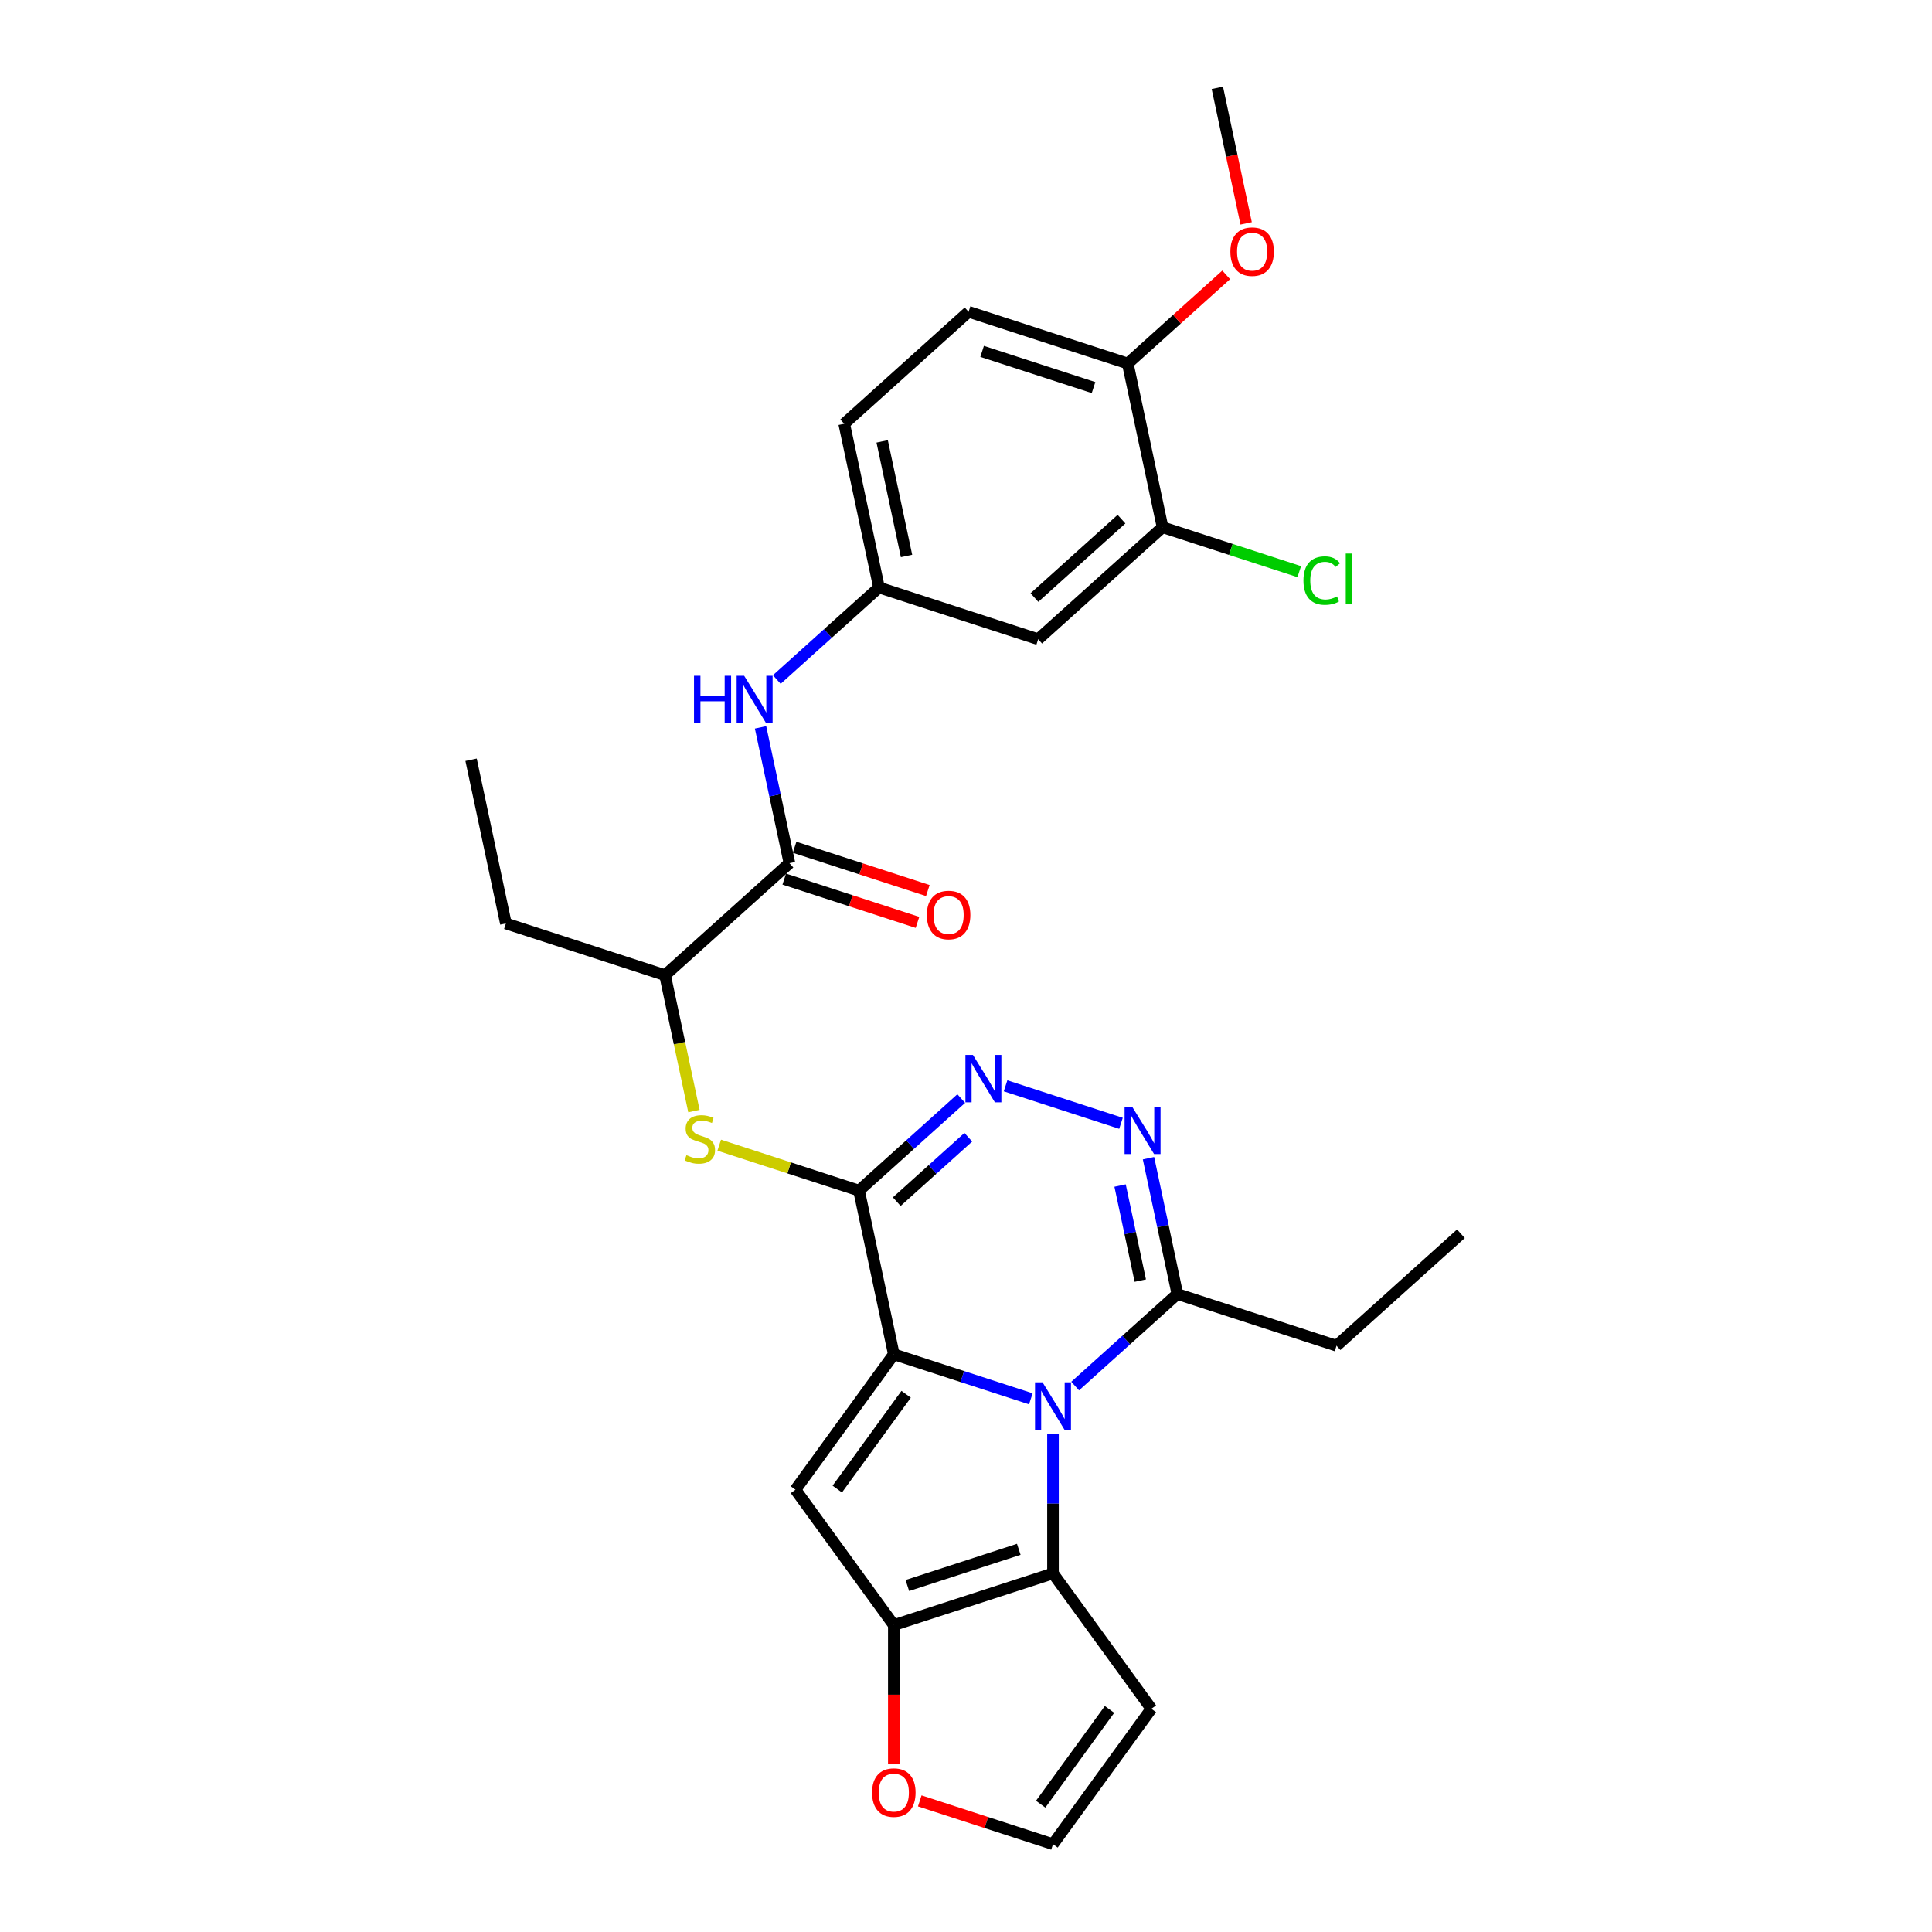 <?xml version='1.0' encoding='iso-8859-1'?>
<svg version='1.1' baseProfile='full'
              xmlns='http://www.w3.org/2000/svg'
                      xmlns:rdkit='http://www.rdkit.org/xml'
                      xmlns:xlink='http://www.w3.org/1999/xlink'
                  xml:space='preserve'
width='1000px' height='1000px' viewBox='0 0 1000 1000'>
<!-- END OF HEADER -->
<rect style='opacity:1.0;fill:#FFFFFF;stroke:none' width='1000' height='1000' x='0' y='0'> </rect>
<path class='bond-0' d='M 462.64,700.984 L 498.099,712.505' style='fill:none;fill-rule:evenodd;stroke:#000000;stroke-width:6px;stroke-linecap:butt;stroke-linejoin:miter;stroke-opacity:1' />
<path class='bond-0' d='M 498.099,712.505 L 533.558,724.026' style='fill:none;fill-rule:evenodd;stroke:#0000FF;stroke-width:6px;stroke-linecap:butt;stroke-linejoin:miter;stroke-opacity:1' />
<path class='bond-1' d='M 462.64,700.984 L 444.629,616.25' style='fill:none;fill-rule:evenodd;stroke:#000000;stroke-width:6px;stroke-linecap:butt;stroke-linejoin:miter;stroke-opacity:1' />
<path class='bond-2' d='M 462.64,700.984 L 411.722,771.066' style='fill:none;fill-rule:evenodd;stroke:#000000;stroke-width:6px;stroke-linecap:butt;stroke-linejoin:miter;stroke-opacity:1' />
<path class='bond-2' d='M 469.019,721.68 L 433.376,770.738' style='fill:none;fill-rule:evenodd;stroke:#000000;stroke-width:6px;stroke-linecap:butt;stroke-linejoin:miter;stroke-opacity:1' />
<path class='bond-3' d='M 545.027,742.185 L 545.027,778.283' style='fill:none;fill-rule:evenodd;stroke:#0000FF;stroke-width:6px;stroke-linecap:butt;stroke-linejoin:miter;stroke-opacity:1' />
<path class='bond-3' d='M 545.027,778.283 L 545.027,814.38' style='fill:none;fill-rule:evenodd;stroke:#000000;stroke-width:6px;stroke-linecap:butt;stroke-linejoin:miter;stroke-opacity:1' />
<path class='bond-7' d='M 556.496,717.426 L 582.95,693.607' style='fill:none;fill-rule:evenodd;stroke:#0000FF;stroke-width:6px;stroke-linecap:butt;stroke-linejoin:miter;stroke-opacity:1' />
<path class='bond-7' d='M 582.95,693.607 L 609.403,669.788' style='fill:none;fill-rule:evenodd;stroke:#000000;stroke-width:6px;stroke-linecap:butt;stroke-linejoin:miter;stroke-opacity:1' />
<path class='bond-4' d='M 444.629,616.25 L 471.082,592.431' style='fill:none;fill-rule:evenodd;stroke:#000000;stroke-width:6px;stroke-linecap:butt;stroke-linejoin:miter;stroke-opacity:1' />
<path class='bond-4' d='M 471.082,592.431 L 497.536,568.612' style='fill:none;fill-rule:evenodd;stroke:#0000FF;stroke-width:6px;stroke-linecap:butt;stroke-linejoin:miter;stroke-opacity:1' />
<path class='bond-4' d='M 464.158,621.979 L 482.675,605.306' style='fill:none;fill-rule:evenodd;stroke:#000000;stroke-width:6px;stroke-linecap:butt;stroke-linejoin:miter;stroke-opacity:1' />
<path class='bond-4' d='M 482.675,605.306 L 501.193,588.633' style='fill:none;fill-rule:evenodd;stroke:#0000FF;stroke-width:6px;stroke-linecap:butt;stroke-linejoin:miter;stroke-opacity:1' />
<path class='bond-8' d='M 444.629,616.25 L 408.451,604.495' style='fill:none;fill-rule:evenodd;stroke:#000000;stroke-width:6px;stroke-linecap:butt;stroke-linejoin:miter;stroke-opacity:1' />
<path class='bond-8' d='M 408.451,604.495 L 372.273,592.74' style='fill:none;fill-rule:evenodd;stroke:#CCCC00;stroke-width:6px;stroke-linecap:butt;stroke-linejoin:miter;stroke-opacity:1' />
<path class='bond-5' d='M 411.722,771.066 L 462.64,841.149' style='fill:none;fill-rule:evenodd;stroke:#000000;stroke-width:6px;stroke-linecap:butt;stroke-linejoin:miter;stroke-opacity:1' />
<path class='bond-11' d='M 545.027,814.38 L 595.945,884.463' style='fill:none;fill-rule:evenodd;stroke:#000000;stroke-width:6px;stroke-linecap:butt;stroke-linejoin:miter;stroke-opacity:1' />
<path class='bond-29' d='M 545.027,814.38 L 462.64,841.149' style='fill:none;fill-rule:evenodd;stroke:#000000;stroke-width:6px;stroke-linecap:butt;stroke-linejoin:miter;stroke-opacity:1' />
<path class='bond-29' d='M 527.315,801.918 L 469.644,820.656' style='fill:none;fill-rule:evenodd;stroke:#000000;stroke-width:6px;stroke-linecap:butt;stroke-linejoin:miter;stroke-opacity:1' />
<path class='bond-6' d='M 520.475,562.012 L 580.225,581.425' style='fill:none;fill-rule:evenodd;stroke:#0000FF;stroke-width:6px;stroke-linecap:butt;stroke-linejoin:miter;stroke-opacity:1' />
<path class='bond-12' d='M 462.64,841.149 L 462.64,877.177' style='fill:none;fill-rule:evenodd;stroke:#000000;stroke-width:6px;stroke-linecap:butt;stroke-linejoin:miter;stroke-opacity:1' />
<path class='bond-12' d='M 462.64,877.177 L 462.64,913.206' style='fill:none;fill-rule:evenodd;stroke:#FF0000;stroke-width:6px;stroke-linecap:butt;stroke-linejoin:miter;stroke-opacity:1' />
<path class='bond-30' d='M 594.46,599.486 L 601.932,634.637' style='fill:none;fill-rule:evenodd;stroke:#0000FF;stroke-width:6px;stroke-linecap:butt;stroke-linejoin:miter;stroke-opacity:1' />
<path class='bond-30' d='M 601.932,634.637 L 609.403,669.788' style='fill:none;fill-rule:evenodd;stroke:#000000;stroke-width:6px;stroke-linecap:butt;stroke-linejoin:miter;stroke-opacity:1' />
<path class='bond-30' d='M 579.755,613.634 L 584.985,638.239' style='fill:none;fill-rule:evenodd;stroke:#0000FF;stroke-width:6px;stroke-linecap:butt;stroke-linejoin:miter;stroke-opacity:1' />
<path class='bond-30' d='M 584.985,638.239 L 590.215,662.845' style='fill:none;fill-rule:evenodd;stroke:#000000;stroke-width:6px;stroke-linecap:butt;stroke-linejoin:miter;stroke-opacity:1' />
<path class='bond-24' d='M 609.403,669.788 L 691.791,696.557' style='fill:none;fill-rule:evenodd;stroke:#000000;stroke-width:6px;stroke-linecap:butt;stroke-linejoin:miter;stroke-opacity:1' />
<path class='bond-14' d='M 359.182,575.083 L 351.706,539.915' style='fill:none;fill-rule:evenodd;stroke:#CCCC00;stroke-width:6px;stroke-linecap:butt;stroke-linejoin:miter;stroke-opacity:1' />
<path class='bond-14' d='M 351.706,539.915 L 344.231,504.747' style='fill:none;fill-rule:evenodd;stroke:#000000;stroke-width:6px;stroke-linecap:butt;stroke-linejoin:miter;stroke-opacity:1' />
<path class='bond-9' d='M 408.607,446.782 L 344.231,504.747' style='fill:none;fill-rule:evenodd;stroke:#000000;stroke-width:6px;stroke-linecap:butt;stroke-linejoin:miter;stroke-opacity:1' />
<path class='bond-10' d='M 408.607,446.782 L 401.136,411.631' style='fill:none;fill-rule:evenodd;stroke:#000000;stroke-width:6px;stroke-linecap:butt;stroke-linejoin:miter;stroke-opacity:1' />
<path class='bond-10' d='M 401.136,411.631 L 393.664,376.48' style='fill:none;fill-rule:evenodd;stroke:#0000FF;stroke-width:6px;stroke-linecap:butt;stroke-linejoin:miter;stroke-opacity:1' />
<path class='bond-19' d='M 405.931,455.02 L 440.411,466.224' style='fill:none;fill-rule:evenodd;stroke:#000000;stroke-width:6px;stroke-linecap:butt;stroke-linejoin:miter;stroke-opacity:1' />
<path class='bond-19' d='M 440.411,466.224 L 474.891,477.427' style='fill:none;fill-rule:evenodd;stroke:#FF0000;stroke-width:6px;stroke-linecap:butt;stroke-linejoin:miter;stroke-opacity:1' />
<path class='bond-19' d='M 411.284,438.543 L 445.764,449.746' style='fill:none;fill-rule:evenodd;stroke:#000000;stroke-width:6px;stroke-linecap:butt;stroke-linejoin:miter;stroke-opacity:1' />
<path class='bond-19' d='M 445.764,449.746 L 480.244,460.949' style='fill:none;fill-rule:evenodd;stroke:#FF0000;stroke-width:6px;stroke-linecap:butt;stroke-linejoin:miter;stroke-opacity:1' />
<path class='bond-17' d='M 402.066,351.721 L 428.52,327.902' style='fill:none;fill-rule:evenodd;stroke:#0000FF;stroke-width:6px;stroke-linecap:butt;stroke-linejoin:miter;stroke-opacity:1' />
<path class='bond-17' d='M 428.52,327.902 L 454.973,304.083' style='fill:none;fill-rule:evenodd;stroke:#000000;stroke-width:6px;stroke-linecap:butt;stroke-linejoin:miter;stroke-opacity:1' />
<path class='bond-31' d='M 595.945,884.463 L 545.027,954.545' style='fill:none;fill-rule:evenodd;stroke:#000000;stroke-width:6px;stroke-linecap:butt;stroke-linejoin:miter;stroke-opacity:1' />
<path class='bond-31' d='M 574.291,884.792 L 538.648,933.849' style='fill:none;fill-rule:evenodd;stroke:#000000;stroke-width:6px;stroke-linecap:butt;stroke-linejoin:miter;stroke-opacity:1' />
<path class='bond-16' d='M 476.067,932.139 L 510.547,943.342' style='fill:none;fill-rule:evenodd;stroke:#FF0000;stroke-width:6px;stroke-linecap:butt;stroke-linejoin:miter;stroke-opacity:1' />
<path class='bond-16' d='M 510.547,943.342 L 545.027,954.545' style='fill:none;fill-rule:evenodd;stroke:#000000;stroke-width:6px;stroke-linecap:butt;stroke-linejoin:miter;stroke-opacity:1' />
<path class='bond-13' d='M 601.737,272.887 L 537.36,330.852' style='fill:none;fill-rule:evenodd;stroke:#000000;stroke-width:6px;stroke-linecap:butt;stroke-linejoin:miter;stroke-opacity:1' />
<path class='bond-13' d='M 580.487,268.707 L 535.424,309.282' style='fill:none;fill-rule:evenodd;stroke:#000000;stroke-width:6px;stroke-linecap:butt;stroke-linejoin:miter;stroke-opacity:1' />
<path class='bond-21' d='M 601.737,272.887 L 637.118,284.383' style='fill:none;fill-rule:evenodd;stroke:#000000;stroke-width:6px;stroke-linecap:butt;stroke-linejoin:miter;stroke-opacity:1' />
<path class='bond-21' d='M 637.118,284.383 L 672.499,295.879' style='fill:none;fill-rule:evenodd;stroke:#00CC00;stroke-width:6px;stroke-linecap:butt;stroke-linejoin:miter;stroke-opacity:1' />
<path class='bond-32' d='M 601.737,272.887 L 583.726,188.153' style='fill:none;fill-rule:evenodd;stroke:#000000;stroke-width:6px;stroke-linecap:butt;stroke-linejoin:miter;stroke-opacity:1' />
<path class='bond-25' d='M 344.231,504.747 L 261.844,477.977' style='fill:none;fill-rule:evenodd;stroke:#000000;stroke-width:6px;stroke-linecap:butt;stroke-linejoin:miter;stroke-opacity:1' />
<path class='bond-15' d='M 537.36,330.852 L 454.973,304.083' style='fill:none;fill-rule:evenodd;stroke:#000000;stroke-width:6px;stroke-linecap:butt;stroke-linejoin:miter;stroke-opacity:1' />
<path class='bond-22' d='M 454.973,304.083 L 436.962,219.349' style='fill:none;fill-rule:evenodd;stroke:#000000;stroke-width:6px;stroke-linecap:butt;stroke-linejoin:miter;stroke-opacity:1' />
<path class='bond-22' d='M 469.218,287.771 L 456.611,228.457' style='fill:none;fill-rule:evenodd;stroke:#000000;stroke-width:6px;stroke-linecap:butt;stroke-linejoin:miter;stroke-opacity:1' />
<path class='bond-18' d='M 583.726,188.153 L 501.339,161.384' style='fill:none;fill-rule:evenodd;stroke:#000000;stroke-width:6px;stroke-linecap:butt;stroke-linejoin:miter;stroke-opacity:1' />
<path class='bond-18' d='M 566.014,200.615 L 508.343,181.877' style='fill:none;fill-rule:evenodd;stroke:#000000;stroke-width:6px;stroke-linecap:butt;stroke-linejoin:miter;stroke-opacity:1' />
<path class='bond-23' d='M 583.726,188.153 L 609.201,165.216' style='fill:none;fill-rule:evenodd;stroke:#000000;stroke-width:6px;stroke-linecap:butt;stroke-linejoin:miter;stroke-opacity:1' />
<path class='bond-23' d='M 609.201,165.216 L 634.675,142.278' style='fill:none;fill-rule:evenodd;stroke:#FF0000;stroke-width:6px;stroke-linecap:butt;stroke-linejoin:miter;stroke-opacity:1' />
<path class='bond-20' d='M 501.339,161.384 L 436.962,219.349' style='fill:none;fill-rule:evenodd;stroke:#000000;stroke-width:6px;stroke-linecap:butt;stroke-linejoin:miter;stroke-opacity:1' />
<path class='bond-26' d='M 645.005,115.618 L 637.548,80.536' style='fill:none;fill-rule:evenodd;stroke:#FF0000;stroke-width:6px;stroke-linecap:butt;stroke-linejoin:miter;stroke-opacity:1' />
<path class='bond-26' d='M 637.548,80.536 L 630.092,45.455' style='fill:none;fill-rule:evenodd;stroke:#000000;stroke-width:6px;stroke-linecap:butt;stroke-linejoin:miter;stroke-opacity:1' />
<path class='bond-27' d='M 691.791,696.557 L 756.167,638.593' style='fill:none;fill-rule:evenodd;stroke:#000000;stroke-width:6px;stroke-linecap:butt;stroke-linejoin:miter;stroke-opacity:1' />
<path class='bond-28' d='M 261.844,477.977 L 243.833,393.243' style='fill:none;fill-rule:evenodd;stroke:#000000;stroke-width:6px;stroke-linecap:butt;stroke-linejoin:miter;stroke-opacity:1' />
<path  class='atom-1' d='M 539.604 715.487
L 547.643 728.481
Q 548.44 729.763, 549.722 732.084
Q 551.004 734.406, 551.073 734.545
L 551.073 715.487
L 554.331 715.487
L 554.331 740.019
L 550.97 740.019
L 542.341 725.813
Q 541.337 724.149, 540.262 722.243
Q 539.223 720.338, 538.911 719.749
L 538.911 740.019
L 535.723 740.019
L 535.723 715.487
L 539.604 715.487
' fill='#0000FF'/>
<path  class='atom-5' d='M 503.583 546.019
L 511.622 559.013
Q 512.418 560.295, 513.701 562.616
Q 514.983 564.938, 515.052 565.077
L 515.052 546.019
L 518.309 546.019
L 518.309 570.551
L 514.948 570.551
L 506.32 556.345
Q 505.315 554.681, 504.241 552.775
Q 503.201 550.87, 502.89 550.281
L 502.89 570.551
L 499.702 570.551
L 499.702 546.019
L 503.583 546.019
' fill='#0000FF'/>
<path  class='atom-7' d='M 585.97 572.788
L 594.009 585.782
Q 594.806 587.064, 596.088 589.386
Q 597.37 591.707, 597.439 591.846
L 597.439 572.788
L 600.696 572.788
L 600.696 597.321
L 597.335 597.321
L 588.707 583.114
Q 587.702 581.45, 586.628 579.545
Q 585.589 577.639, 585.277 577.05
L 585.277 597.321
L 582.089 597.321
L 582.089 572.788
L 585.97 572.788
' fill='#0000FF'/>
<path  class='atom-9' d='M 355.312 597.901
Q 355.589 598.005, 356.732 598.49
Q 357.876 598.975, 359.123 599.287
Q 360.405 599.564, 361.653 599.564
Q 363.974 599.564, 365.326 598.455
Q 366.677 597.312, 366.677 595.337
Q 366.677 593.985, 365.984 593.154
Q 365.326 592.322, 364.286 591.871
Q 363.247 591.421, 361.514 590.901
Q 359.331 590.243, 358.014 589.619
Q 356.732 588.995, 355.797 587.679
Q 354.896 586.362, 354.896 584.144
Q 354.896 581.06, 356.975 579.155
Q 359.089 577.249, 363.247 577.249
Q 366.088 577.249, 369.311 578.6
L 368.514 581.268
Q 365.568 580.056, 363.351 580.056
Q 360.96 580.056, 359.643 581.06
Q 358.326 582.031, 358.361 583.728
Q 358.361 585.045, 359.019 585.842
Q 359.712 586.639, 360.682 587.09
Q 361.687 587.54, 363.351 588.06
Q 365.568 588.753, 366.885 589.446
Q 368.202 590.139, 369.137 591.56
Q 370.108 592.946, 370.108 595.337
Q 370.108 598.732, 367.821 600.569
Q 365.568 602.371, 361.791 602.371
Q 359.608 602.371, 357.945 601.886
Q 356.316 601.435, 354.376 600.638
L 355.312 597.901
' fill='#CCCC00'/>
<path  class='atom-11' d='M 359.22 349.781
L 362.547 349.781
L 362.547 360.211
L 375.09 360.211
L 375.09 349.781
L 378.417 349.781
L 378.417 374.314
L 375.09 374.314
L 375.09 362.983
L 362.547 362.983
L 362.547 374.314
L 359.22 374.314
L 359.22 349.781
' fill='#0000FF'/>
<path  class='atom-11' d='M 385.174 349.781
L 393.213 362.775
Q 394.01 364.057, 395.292 366.379
Q 396.574 368.701, 396.643 368.839
L 396.643 349.781
L 399.9 349.781
L 399.9 374.314
L 396.539 374.314
L 387.911 360.107
Q 386.906 358.444, 385.832 356.538
Q 384.793 354.632, 384.481 354.043
L 384.481 374.314
L 381.293 374.314
L 381.293 349.781
L 385.174 349.781
' fill='#0000FF'/>
<path  class='atom-13' d='M 451.378 927.846
Q 451.378 921.955, 454.289 918.663
Q 457.2 915.371, 462.64 915.371
Q 468.08 915.371, 470.991 918.663
Q 473.901 921.955, 473.901 927.846
Q 473.901 933.805, 470.956 937.201
Q 468.011 940.562, 462.64 940.562
Q 457.234 940.562, 454.289 937.201
Q 451.378 933.84, 451.378 927.846
M 462.64 937.79
Q 466.382 937.79, 468.392 935.295
Q 470.436 932.766, 470.436 927.846
Q 470.436 923.029, 468.392 920.604
Q 466.382 918.143, 462.64 918.143
Q 458.897 918.143, 456.853 920.569
Q 454.843 922.994, 454.843 927.846
Q 454.843 932.801, 456.853 935.295
Q 458.897 937.79, 462.64 937.79
' fill='#FF0000'/>
<path  class='atom-20' d='M 479.733 473.62
Q 479.733 467.73, 482.644 464.438
Q 485.554 461.146, 490.995 461.146
Q 496.435 461.146, 499.345 464.438
Q 502.256 467.73, 502.256 473.62
Q 502.256 479.58, 499.311 482.976
Q 496.365 486.337, 490.995 486.337
Q 485.589 486.337, 482.644 482.976
Q 479.733 479.615, 479.733 473.62
M 490.995 483.565
Q 494.737 483.565, 496.747 481.07
Q 498.791 478.541, 498.791 473.62
Q 498.791 468.804, 496.747 466.378
Q 494.737 463.918, 490.995 463.918
Q 487.252 463.918, 485.208 466.344
Q 483.198 468.769, 483.198 473.62
Q 483.198 478.575, 485.208 481.07
Q 487.252 483.565, 490.995 483.565
' fill='#FF0000'/>
<path  class='atom-22' d='M 674.664 300.506
Q 674.664 294.407, 677.506 291.219
Q 680.382 287.997, 685.822 287.997
Q 690.881 287.997, 693.584 291.566
L 691.297 293.437
Q 689.321 290.838, 685.822 290.838
Q 682.114 290.838, 680.139 293.333
Q 678.199 295.793, 678.199 300.506
Q 678.199 305.357, 680.208 307.851
Q 682.253 310.346, 686.203 310.346
Q 688.906 310.346, 692.059 308.718
L 693.029 311.317
Q 691.747 312.148, 689.807 312.633
Q 687.866 313.118, 685.718 313.118
Q 680.382 313.118, 677.506 309.861
Q 674.664 306.604, 674.664 300.506
' fill='#00CC00'/>
<path  class='atom-22' d='M 696.564 286.507
L 699.751 286.507
L 699.751 312.807
L 696.564 312.807
L 696.564 286.507
' fill='#00CC00'/>
<path  class='atom-24' d='M 636.841 130.258
Q 636.841 124.367, 639.751 121.075
Q 642.662 117.784, 648.102 117.784
Q 653.543 117.784, 656.453 121.075
Q 659.364 124.367, 659.364 130.258
Q 659.364 136.218, 656.419 139.614
Q 653.473 142.975, 648.102 142.975
Q 642.697 142.975, 639.751 139.614
Q 636.841 136.252, 636.841 130.258
M 648.102 140.203
Q 651.845 140.203, 653.854 137.708
Q 655.899 135.178, 655.899 130.258
Q 655.899 125.441, 653.854 123.016
Q 651.845 120.556, 648.102 120.556
Q 644.36 120.556, 642.316 122.981
Q 640.306 125.407, 640.306 130.258
Q 640.306 135.213, 642.316 137.708
Q 644.36 140.203, 648.102 140.203
' fill='#FF0000'/>
</svg>
